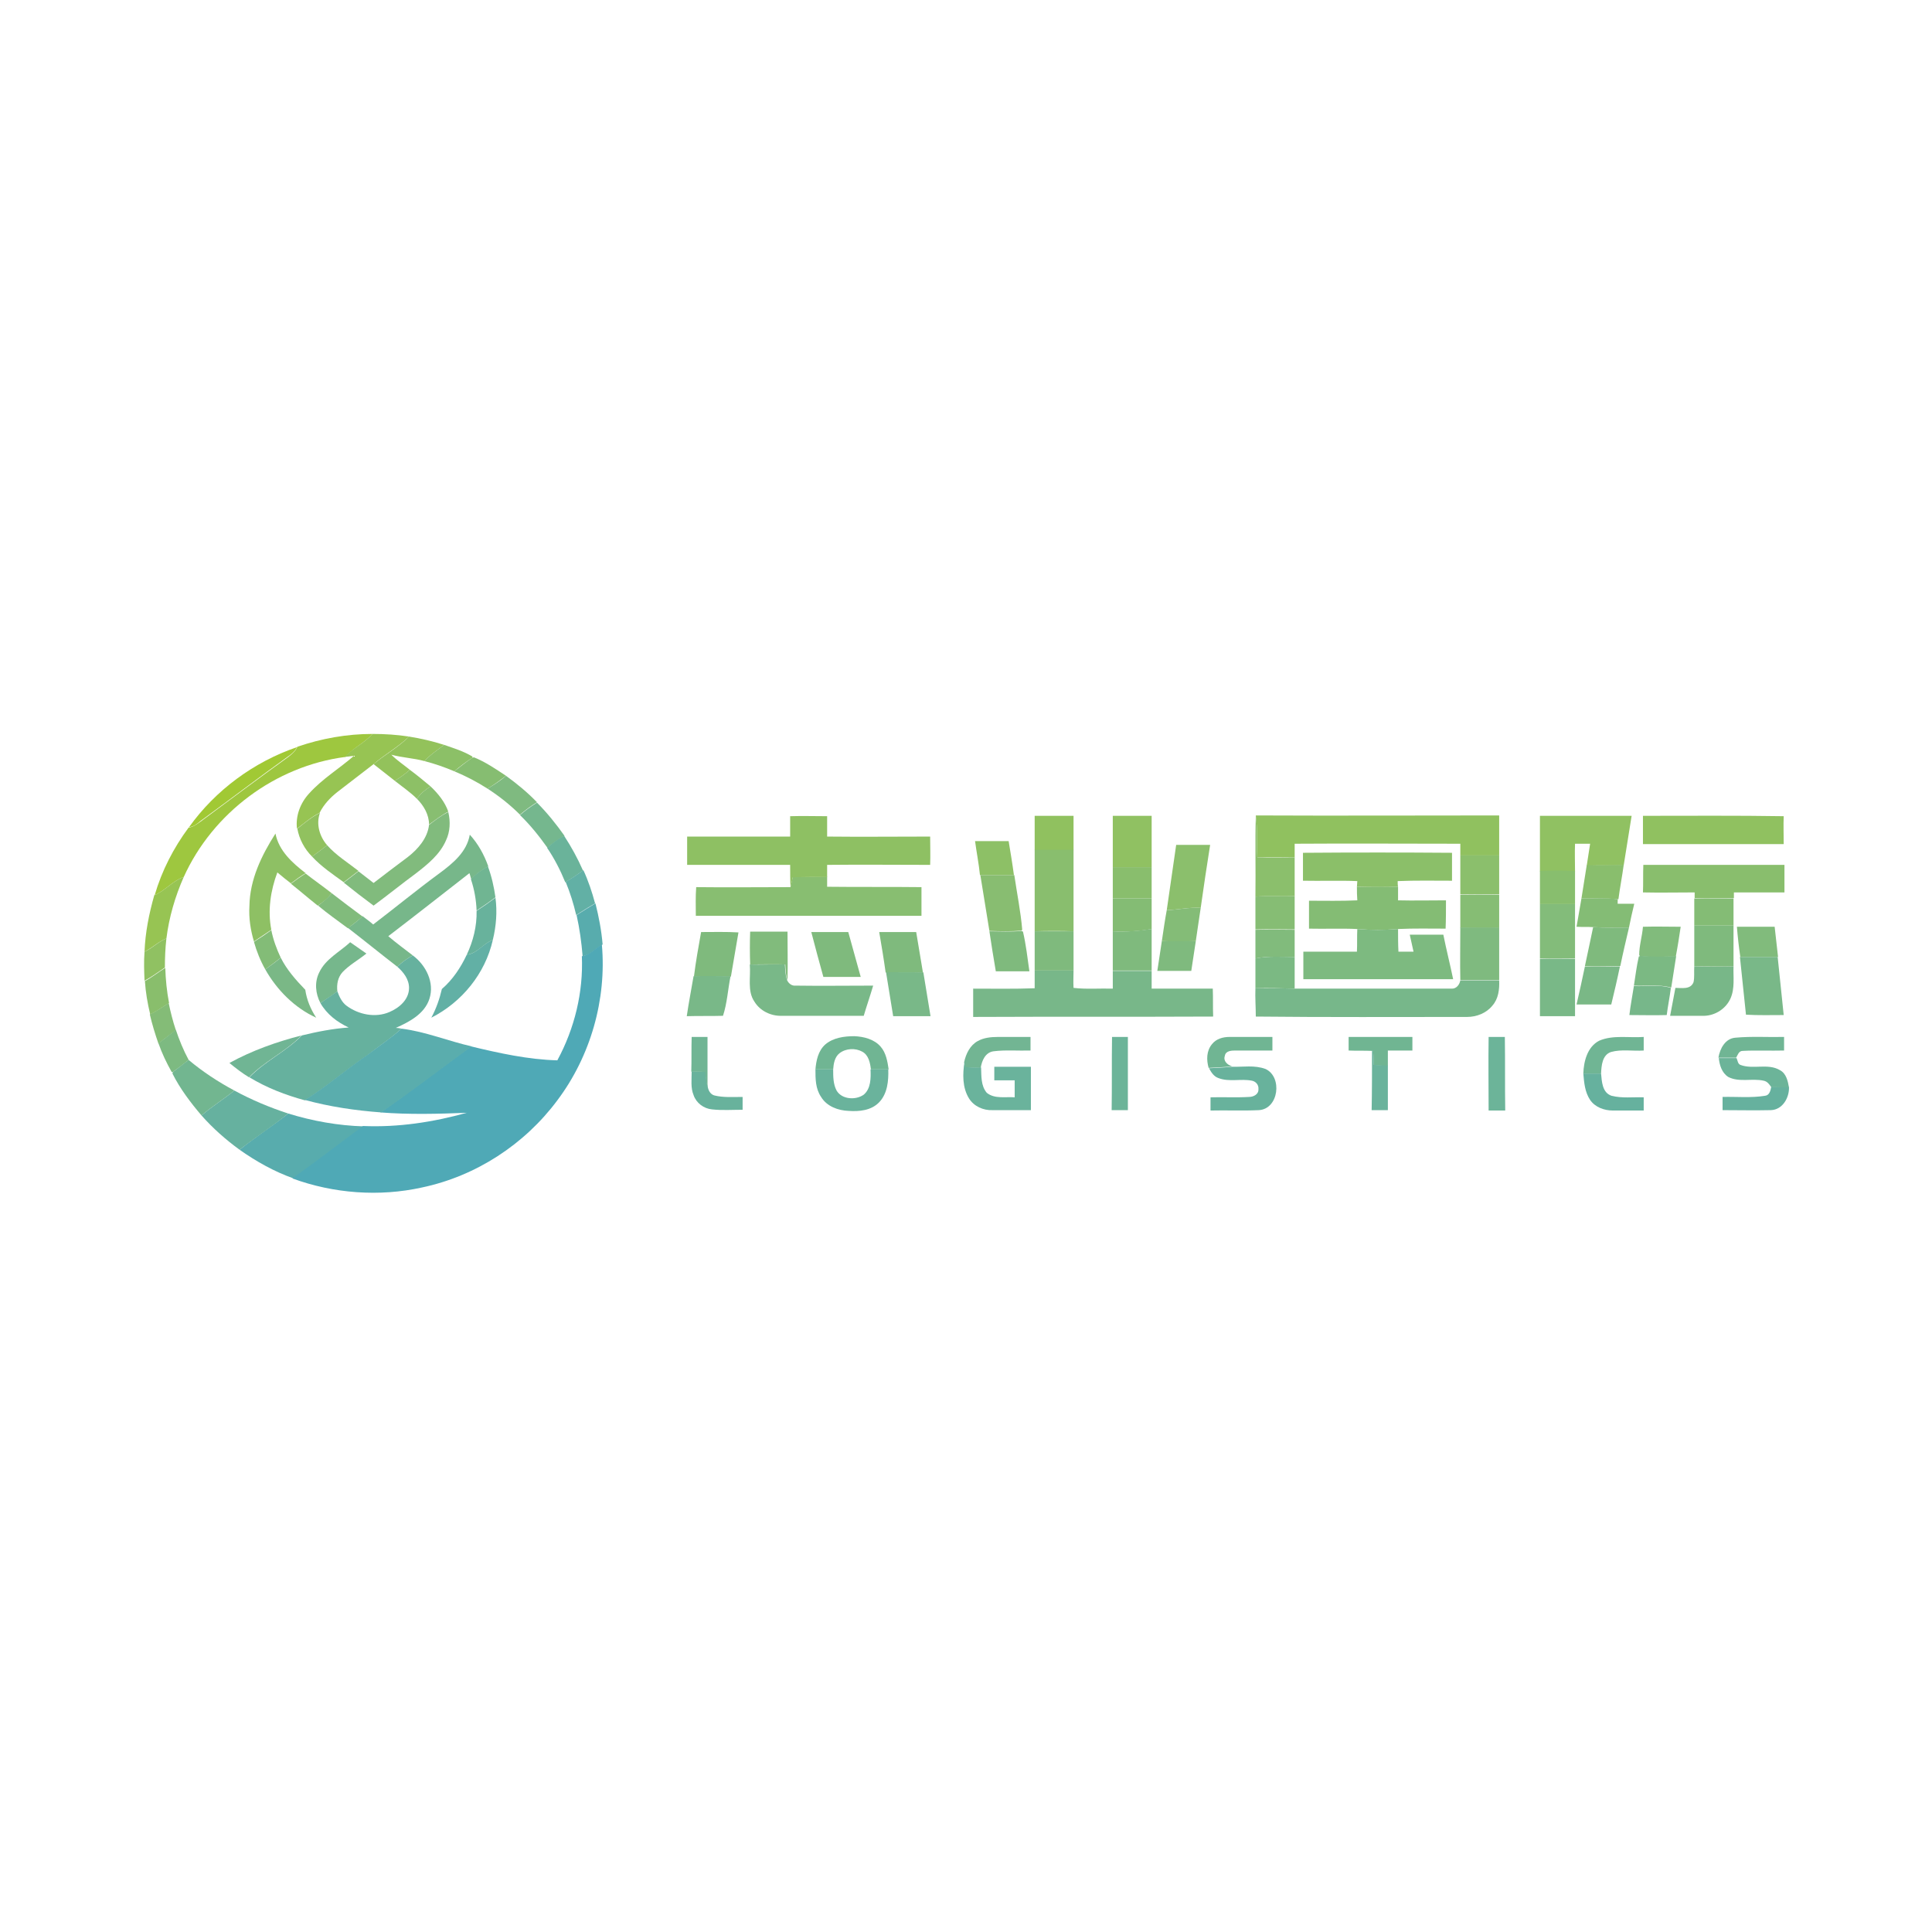 <?xml version="1.0" encoding="utf-8"?>
<!-- Generator: Adobe Illustrator 21.1.0, SVG Export Plug-In . SVG Version: 6.00 Build 0)  -->
<svg version="1.1" id="Layer_1" xmlns="http://www.w3.org/2000/svg" xmlns:xlink="http://www.w3.org/1999/xlink" x="0px" y="0px"
	 viewBox="0 0 512 512" style="enable-background:new 0 0 512 512;" xml:space="preserve">
<style type="text/css">
	.st0{fill:#FFFFFF;}
	.st1{fill:#9EC73F;}
	.st2{fill:#97C453;}
	.st3{fill:#93C25B;}
	.st4{fill:#8CC067;}
	.st5{fill:#A1C934;}
	.st6{fill:#86BD71;}
	.st7{fill:#8DC066;}
	.st8{fill:#7FBA80;}
	.st9{fill:#88BE71;}
	.st10{fill:#75B78E;}
	.st11{fill:#91C15F;}
	.st12{fill:#81BB7D;}
	.st13{fill:#8EC063;}
	.st14{fill:#90C15F;}
	.st15{fill:#90C162;}
	.st16{fill:#8BBF6C;}
	.st17{fill:#90C160;}
	.st18{fill:#8EC064;}
	.st19{fill:#77B78A;}
	.st20{fill:#6AB39A;}
	.st21{fill:#89BE6D;}
	.st22{fill:#89BE6E;}
	.st23{fill:#8BBF69;}
	.st24{fill:#70B592;}
	.st25{fill:#62B0A5;}
	.st26{fill:#88BE6E;}
	.st27{fill:#88BE6F;}
	.st28{fill:#88BD71;}
	.st29{fill:#84BC74;}
	.st30{fill:#81BB7C;}
	.st31{fill:#86BD74;}
	.st32{fill:#68B29C;}
	.st33{fill:#84BC75;}
	.st34{fill:#58ACAD;}
	.st35{fill:#83BC7A;}
	.st36{fill:#84BC77;}
	.st37{fill:#7FBA7D;}
	.st38{fill:#7FBA7F;}
	.st39{fill:#7DBA80;}
	.st40{fill:#83BC77;}
	.st41{fill:#7FBA7E;}
	.st42{fill:#76B78C;}
	.st43{fill:#4FA9B6;}
	.st44{fill:#66B19E;}
	.st45{fill:#7BB983;}
	.st46{fill:#79B888;}
	.st47{fill:#7AB886;}
	.st48{fill:#79B887;}
	.st49{fill:#78B788;}
	.st50{fill:#89BE6C;}
	.st51{fill:#78B789;}
	.st52{fill:#5AADAD;}
	.st53{fill:#7DBA81;}
	.st54{fill:#70B594;}
	.st55{fill:#70B593;}
	.st56{fill:#72B593;}
	.st57{fill:#6CB499;}
	.st58{fill:#6AB39C;}
	.st59{fill:#72B690;}
	.st60{fill:#66B19F;}
</style>
<rect y="0" class="st0" width="512" height="512"/>
<g id="_x23_9ec73fff">
	<path class="st1" d="M78.8,197.9c6.4-2.2,13.1-3.4,19.9-3.4c-2.1,2.4-5.1,3.7-7.2,6.1C73,203,56.4,215.4,48.7,232.4
		c-2.9,1-4.9,3.6-7.7,4.8c1.9-6.5,5-12.5,9-17.9l0.1,0c1.2-0.2,2.1-0.9,3.1-1.6c7.7-5.7,15.4-11.5,23.2-17.1
		C77.3,199.9,78.3,199.1,78.8,197.9L78.8,197.9z"/>
</g>
<g id="_x23_97c453ff">
	<path class="st2" d="M98.7,194.5c3.3,0,6.5,0.2,9.7,0.7c-2.9,2.8-6.4,4.7-9.4,7.3c-3.2,2.5-6.4,4.9-9.6,7.4
		c-1.9,1.5-3.6,3.3-4.7,5.5c-2.2,1.1-4,2.7-6,4.2c-0.4-3.4,0.9-6.8,3.2-9.3c3.5-3.9,8-6.6,11.9-10c-0.8,0.1-1.6,0.2-2.5,0.3
		C93.6,198.2,96.6,196.9,98.7,194.5z"/>
	<path class="st2" d="M41,237.2c2.8-1.2,4.8-3.8,7.7-4.8c-2.3,5.2-3.9,10.7-4.6,16.3c-2.1,0.8-3.7,2.5-5.8,3.5
		c0.2-5.1,1.2-10.1,2.6-15L41,237.2z"/>
</g>
<g id="_x23_93c25bff">
	<path class="st3" d="M108.4,195.2c3.1,0.5,6.2,1.2,9.3,2.2c-1.8,1.4-3.7,2.6-5.2,4.3c-2.9-0.8-5.9-0.9-8.8-1.7
		c1.5,1.5,3.3,2.7,4.9,4c-1.2,1.1-2.6,2.1-4,2.9c-1.9-1.5-3.7-2.9-5.6-4.4C102,200,105.6,198,108.4,195.2z"/>
</g>
<g id="_x23_8cc067ff">
	<path class="st4" d="M117.7,197.4c2.6,0.9,5.2,1.7,7.5,3.1v0.3c-1.7,1.1-3.3,2.3-4.8,3.6c-2.6-1.1-5.2-2-7.9-2.7
		C114,200,115.9,198.8,117.7,197.4z"/>
</g>
<g id="_x23_a1c934ff">
	<path class="st5" d="M50.1,219.2c7-9.8,17.2-17.3,28.6-21.2c-0.5,1.1-1.5,1.9-2.4,2.5c-7.8,5.6-15.4,11.4-23.2,17.1
		C52.3,218.3,51.3,219.1,50.1,219.2z"/>
</g>
<g id="_x23_86bd71ff">
	<path class="st6" d="M120.4,204.4c1.6-1.2,3.1-2.5,4.8-3.6l0.4-0.1c3,1.2,5.8,3.1,8.5,4.9c-1.6,1.2-3.2,2.4-4.9,3.4
		C126.4,207.2,123.5,205.7,120.4,204.4z"/>
</g>
<g id="_x23_8dc066ff">
	<path class="st7" d="M108.6,204c1.9,1.4,3.7,2.9,5.5,4.4c-1.4,0.9-2.7,1.9-3.6,3.3c-1.8-1.8-3.9-3.2-5.9-4.8
		C106,206.1,107.4,205.1,108.6,204z"/>
	<path class="st7" d="M258.4,222.9c3,0,6,0,8.9,0c0.5,3,1,6,1.4,9c-3,0-6,0-9,0C259.4,228.9,258.8,225.9,258.4,222.9z"/>
</g>
<g id="_x23_7fba80ff">
	<path class="st8" d="M134.1,205.6c2.9,2.1,5.7,4.4,8.2,7c-1.6,1-3.1,2.1-4.5,3.3c-2.6-2.6-5.5-4.9-8.6-6.9
		C130.9,208,132.6,206.9,134.1,205.6z"/>
</g>
<g id="_x23_88be71ff">
	<path class="st9" d="M110.5,211.7c0.9-1.4,2.2-2.4,3.6-3.3c2,1.9,3.8,4.1,4.7,6.7c-1.8,0.9-3.4,2.2-5.1,3.4
		C113.7,215.9,112.3,213.5,110.5,211.7z"/>
	<path class="st9" d="M210.1,232.4c3-0.1,6.1,0,9.1-0.1c0,0.9,0,1.8,0,2.7c8.3,0.1,16.7,0,25,0.1c0,2.5,0,5.1,0,7.6
		c-19.9,0-39.9,0-59.8,0c0-2.5-0.1-5.1,0.1-7.6c8.3,0.1,16.7,0,25,0C209.7,234.2,209.9,233.3,210.1,232.4z"/>
</g>
<g id="_x23_75b78eff">
	<path class="st10" d="M137.8,216c1.4-1.2,2.9-2.3,4.5-3.3c2.7,2.7,5.1,5.7,7.3,8.8c-1.6,0.9-3.2,2-4.5,3.2
		C142.9,221.6,140.5,218.6,137.8,216z"/>
</g>
<g id="_x23_91c15fff">
	<path class="st11" d="M78.8,219.6c1.9-1.5,3.8-3.1,6-4.2c-1.1,3-0.1,6.3,1.9,8.6c-1.3,1-2.6,2-4,3C80.7,225,79.3,222.4,78.8,219.6z
		"/>
</g>
<g id="_x23_81bb7dff">
	<path class="st12" d="M113.7,218.6c1.6-1.2,3.2-2.5,5.1-3.4c0.6,2.5,0.5,5.2-0.6,7.5c-1.6,3.7-4.8,6.3-7.9,8.7
		c-3.8,2.8-7.5,5.8-11.3,8.6c-2.7-2-5.3-4-7.9-6.1c1.3-1,2.6-2,3.9-3c1.3,1,2.7,2.1,4,3.1c3-2.3,6-4.6,9.1-6.9
		C110.8,225,113.3,222.1,113.7,218.6z"/>
</g>
<g id="_x23_8ec063ff">
	<path class="st13" d="M209.4,216.3c3.3-0.1,6.5,0,9.8,0c0,1.8,0,3.6,0,5.4c9.1,0.1,18.2,0,27.3,0c0,2.5,0.1,5,0,7.5
		c-9.1,0-18.2-0.1-27.3,0c0,1.1,0,2.1,0,3.2c-3,0-6.1,0-9.1,0.1c-0.2,0.9-0.4,1.8-0.6,2.7c-0.1-2-0.1-4-0.1-6c-9.1,0-18.2,0-27.3,0
		c0-2.5,0-5,0-7.5c9.1,0,18.2,0,27.3,0C209.4,219.9,209.4,218.1,209.4,216.3z"/>
</g>
<g id="_x23_90c15fff">
	<path class="st14" d="M274.2,216.2c3.4,0,6.9,0,10.3,0c0,3,0,6,0,9.1c-3.4,0-6.9,0-10.3,0C274.2,222.2,274.2,219.2,274.2,216.2z"/>
	<path class="st14" d="M332.8,216.1c21.5,0.1,43,0,64.5,0c0,3.5,0,7,0,10.6c-3.4,0-6.9,0-10.3,0c0-1,0-2,0-3.1
		c-14.6,0-29.2-0.1-43.9,0c0,1.2,0,2.4,0,3.6c-3.3-0.1-6.6,0-9.9,0C333,223.5,333.3,219.8,332.8,216.1z"/>
</g>
<g id="_x23_90c162ff">
	<path class="st15" d="M294.9,216.2c3.4,0,6.9,0,10.3,0c0,4.5,0,9.1,0,13.6c-3.4,0-6.9,0-10.3,0
		C294.9,225.3,294.9,220.7,294.9,216.2z"/>
	<path class="st15" d="M408.1,216.2c8.1,0,16.2,0,24.3,0c-0.7,4.4-1.4,8.7-2.1,13.1c-3.3,0.1-6.5,0-9.8,0.1c0.3-1.9,0.6-3.9,0.9-5.8
		c-1.3,0-2.7,0-4,0c-0.1,2.4,0,4.9,0,7.3c-3.1-0.1-6.2,0-9.3,0C408.1,225.9,408.1,221.1,408.1,216.2z"/>
	<path class="st15" d="M38.3,252.2c2.1-0.9,3.7-2.7,5.8-3.5c-0.3,2.6-0.4,5.1-0.4,7.7c-1.8,1.2-3.5,2.5-5.4,3.5
		C38.2,257.4,38.1,254.8,38.3,252.2z"/>
</g>
<g id="_x23_8bbf6cff">
	<path class="st16" d="M332.7,237.6c0.1-7.2-0.1-14.4,0.1-21.5c0.5,3.7,0.2,7.4,0.4,11.1c3.3,0.1,6.6,0,9.9,0c0,3.4,0,6.9,0,10.3
		C339.6,237.6,336.2,237.4,332.7,237.6z"/>
	<path class="st16" d="M311.7,223.9c3,0,6,0,9,0c-0.9,5.6-1.7,11.1-2.5,16.7c-3-0.2-6,0.5-9,0.6C310,235.4,310.9,229.7,311.7,223.9z
		"/>
	<path class="st16" d="M387,226.7c3.4,0,6.9,0,10.3,0c0,3.4,0,6.9,0,10.3c-3.4-0.1-6.9,0-10.3,0C387,233.6,387,230.2,387,226.7z"/>
</g>
<g id="_x23_90c160ff">
	<path class="st17" d="M435.4,216.2c12.4,0,24.9-0.1,37.3,0.1c-0.1,2.5,0,4.9,0,7.4c-12.4,0-24.8,0-37.3,0
		C435.4,221.1,435.4,218.6,435.4,216.2z"/>
</g>
<g id="_x23_8ec064ff">
	<path class="st18" d="M66.1,240.1c0.1-7,3.2-13.4,6.9-19.2c0.9,4.6,4.5,7.8,8,10.5c-1.4,0.8-2.7,1.8-3.9,2.7
		c-1.2-0.9-2.4-1.9-3.6-2.9c-1.8,4.8-2.6,10.1-1.6,15.2c-1.5,1-3.1,2.1-4.6,3.1C66.4,246.5,65.9,243.3,66.1,240.1z"/>
</g>
<g id="_x23_77b78aff">
	<path class="st19" d="M124.5,221.2c2.2,2.4,3.8,5.3,4.9,8.4c-1.7,0.9-3.2,2-4.5,3.4c-0.2-0.5-0.3-1.1-0.5-1.6
		c-7.2,5.6-14.3,11.2-21.5,16.7c2.1,1.8,4.3,3.4,6.5,5.1c-1.5,0.8-2.9,1.8-4.1,3c-4.4-3.4-8.7-6.9-13.1-10.3c1.4-0.9,2.7-2,3.9-3.1
		c0.9,0.7,1.9,1.4,2.8,2.2c5.9-4.5,11.6-9.2,17.6-13.6C120,228.8,123.7,225.8,124.5,221.2z"/>
	<path class="st19" d="M387,259.8c3.4,0,6.9,0,10.3,0c0.1,2.4-0.2,4.9-1.8,6.7c-1.6,2-4.2,3-6.7,3c-18.7,0-37.3,0.1-56-0.1
		c0-2.5-0.2-5-0.1-7.5c3.5,0,7,0,10.4,0.1c13.8,0,27.7,0,41.5,0C386,262.1,386.8,260.9,387,259.8z"/>
	<path class="st19" d="M433,261.3c3.3,0.2,6.6-0.5,9.8,0.5c-0.3,2.4-0.8,4.8-1.1,7.2c-3.3,0.1-6.6,0-9.9,0
		C432.1,266.4,432.6,263.9,433,261.3z"/>
</g>
<g id="_x23_6ab39aff">
	<path class="st20" d="M145,224.7c1.4-1.3,2.9-2.4,4.5-3.2c1.9,2.9,3.6,6,5,9.2c-1.5,1.1-3.1,2.2-4.7,3.1
		C148.5,230.6,146.9,227.5,145,224.7z"/>
</g>
<g id="_x23_89be6dff">
	<path class="st21" d="M82.7,227c1.4-1,2.7-2,4-3c2.4,2.7,5.5,4.6,8.3,6.8c-1.3,1-2.6,2-3.9,3C88.2,231.7,85.2,229.7,82.7,227z"/>
	<path class="st21" d="M420.5,229.3c3.3,0,6.5,0,9.8-0.1c-0.4,3-1,6-1.4,9.1l-0.2,0c-3.2-0.3-6.4-0.2-9.6-0.2
		C419.6,235.2,420,232.2,420.5,229.3z"/>
	<path class="st21" d="M435.4,236.5c0.1-2.4,0-4.9,0.1-7.3c12.4,0,24.9,0,37.4,0c0,2.4,0,4.9,0,7.3c-4.5,0-8.9,0-13.4,0
		c0,0.4,0,1.1,0,1.5c-3.5,0-7,0.1-10.4,0c0-0.4,0-1.2,0-1.5C444.5,236.5,439.9,236.6,435.4,236.5z"/>
	<path class="st21" d="M294.9,229.8c3.4,0,6.9,0,10.3,0c0,2.8,0,5.5,0,8.3c-3.4,0-6.9,0-10.3,0C294.9,235.3,294.9,232.6,294.9,229.8
		z"/>
</g>
<g id="_x23_89be6eff">
	<path class="st22" d="M274.2,225.2c3.4,0,6.9,0,10.3,0c0,7.2,0,14.4,0,21.6c-3.4-0.1-6.9-0.1-10.3,0
		C274.2,239.6,274.2,232.4,274.2,225.2z"/>
</g>
<g id="_x23_8bbf69ff">
	<path class="st23" d="M345.3,226c13.2-0.1,26.3-0.1,39.5,0c0,2.5,0,5,0,7.4c-4.8,0-9.6-0.1-14.4,0.1c0,0.4,0,1.1,0.1,1.5
		c-3.6,0.1-7.2,0.1-10.9,0c0-0.4,0.1-1.1,0.1-1.5c-4.8-0.2-9.6,0-14.4-0.1C345.3,231,345.3,228.5,345.3,226z"/>
</g>
<g id="_x23_70b592ff">
	<path class="st24" d="M124.8,233c1.3-1.4,2.8-2.5,4.5-3.4c1,2.7,1.6,5.4,2,8.2c-1.6,1.2-3.3,2.4-5,3.5
		C126.2,238.5,125.7,235.7,124.8,233z"/>
	<path class="st24" d="M357.4,274.8c5.6,0,11.2,0,16.9,0c0,1.2,0,2.4,0,3.6c-2.2,0-4.3,0-6.5,0c0,1.4,0,2.7,0,4.1
		c-1.2-0.1-2.5-0.1-3.7-0.2c-0.1-1.3-0.1-2.6-0.2-3.8l-0.3,0c-2.1-0.1-4.1,0-6.2-0.1C357.4,277.2,357.4,276,357.4,274.8z"/>
</g>
<g id="_x23_62b0a5ff">
	<path class="st25" d="M149.9,233.7c1.6-0.9,3.2-2,4.7-3.1c1.3,2.8,2.3,5.8,3.1,8.8c-1.7,1-3.3,2-5,3.1
		C152,239.5,151.1,236.6,149.9,233.7z"/>
	<path class="st25" d="M123.7,253c2.8-0.3,4.3-3,6.9-3.9c-2,8.9-8.2,16.5-16.3,20.6c1.3-2.4,2.2-5,2.8-7.6
		C120,259.6,122.1,256.4,123.7,253z"/>
</g>
<g id="_x23_88be6eff">
	<path class="st26" d="M408.1,230.8c3.1-0.1,6.2-0.1,9.3,0c0,2.9,0,5.9,0,8.8c-3.1,0-6.2,0-9.3,0
		C408.1,236.7,408.1,233.8,408.1,230.8z"/>
</g>
<g id="_x23_88be6fff">
	<path class="st27" d="M77.1,234.2c1.3-1,2.6-1.9,3.9-2.7c2.3,1.8,4.6,3.4,6.9,5.2c-1,1.4-2.3,2.4-3.7,3.3
		C81.8,238.1,79.5,236.1,77.1,234.2z"/>
</g>
<g id="_x23_88bd71ff">
	<path class="st28" d="M259.8,231.9c3,0,6,0,9,0c0.7,4.8,1.7,9.7,2.1,14.5l-0.2,0.2c-2.8,0.3-5.7,0.2-8.5,0.1
		C261.4,241.8,260.6,236.9,259.8,231.9z"/>
</g>
<g id="_x23_84bc74ff">
	<path class="st29" d="M359.6,235c3.6,0.1,7.2,0,10.9,0c0,1.2,0,2.4,0,3.6c4.2,0.1,8.4,0,12.7,0c0,2.5,0,5-0.1,7.5
		c-4.2,0-8.4-0.1-12.6,0.1c-3.6,0.3-7.2,0.3-10.8,0c-4.3-0.2-8.5,0-12.8-0.1c0-2.5,0-5,0-7.4c4.3,0,8.5,0.1,12.8-0.1
		C359.6,237.3,359.6,236.2,359.6,235z"/>
	<path class="st29" d="M294.9,238.1c3.4,0,6.9,0,10.3,0c0,2.7,0,5.4,0,8.1c-3.4,0.6-6.9,0.8-10.3,0.6
		C294.9,243.9,294.9,241,294.9,238.1z"/>
</g>
<g id="_x23_81bb7cff">
	<path class="st30" d="M87.9,236.7c2.7,2.1,5.5,4.2,8.2,6.2c-1.3,1.1-2.6,2.1-3.9,3.1c-2.7-2-5.4-3.9-7.9-6
		C85.6,239,86.9,238,87.9,236.7z"/>
	<path class="st30" d="M435.4,245.6c3.3-0.1,6.7,0,10,0c-0.4,2.7-0.8,5.3-1.3,7.9c-3.2,0-6.3,0.2-9.5-0.1l-0.2-0.3
		C434.4,250.6,435.2,248.1,435.4,245.6z"/>
	<path class="st30" d="M460.3,245.6c3.3,0,6.6,0,10,0c0.3,2.7,0.6,5.4,0.9,8c-3.3,0-6.7,0-10,0C460.8,250.9,460.5,248.2,460.3,245.6
		z"/>
	<path class="st30" d="M332.7,246.4c3.5-0.1,7,0,10.4,0c0,2.4,0,4.8,0,7.2c-3.5,0-7-0.3-10.4,0.4
		C332.7,251.5,332.7,248.9,332.7,246.4z"/>
	<path class="st30" d="M198.8,246.9c3.3,0,6.6,0,9.9,0c0,4.3,0.1,8.6,0,12.9c-0.5-1.3-0.5-2.8-0.6-4.2c-3.1-0.1-6.2,0-9.3,0
		C198.7,252.7,198.7,249.8,198.8,246.9z"/>
</g>
<g id="_x23_86bd74ff">
	<path class="st31" d="M387,237.1c3.4,0,6.9-0.1,10.3,0c0,2.9,0,5.8,0,8.8c-3.4,0.1-6.9,0-10.3,0C387,242.9,387,240,387,237.1z"/>
	<path class="st31" d="M332.7,237.6c3.5-0.2,7,0,10.4-0.1c0,2.9,0,5.8,0,8.8c-3.5,0-7-0.1-10.4,0
		C332.7,243.5,332.7,240.6,332.7,237.6z"/>
</g>
<g id="_x23_68b29cff">
	<path class="st32" d="M126.3,241.4c1.7-1.1,3.4-2.3,5-3.5c0.5,3.7,0.2,7.5-0.7,11.2c-2.5,0.9-4.1,3.6-6.9,3.9
		C125.4,249.4,126.4,245.4,126.3,241.4z"/>
	<path class="st32" d="M326.5,282.7c2.9,0.1,6-0.5,8.9,0.6c4.5,2.1,3.5,10.6-1.8,10.9c-4.3,0.2-8.6,0-12.8,0.1c0-1.2,0-2.3,0-3.5
		c3.4-0.1,6.8,0.1,10.2-0.1c1.2,0,2.6-0.7,2.5-2.1c0.1-1.1-0.7-2-1.7-2.2c-2.9-0.6-6.1,0.4-8.9-0.7c-1.2-0.4-1.9-1.5-2.5-2.6
		C322.4,283,324.5,282.9,326.5,282.7z"/>
	<path class="st32" d="M183.3,283.9c1.2,0,2.4,0.1,3.7,0.1c0.1,1.4,0.2,2.9,0.6,4.2c0.2,0.9,0.7,1.8,1.7,2.1c2.4,0.6,5,0.4,7.5,0.4
		c0,1.1,0,2.3,0,3.4c-2.7,0-5.4,0.2-8.1-0.1c-2.2-0.2-4.2-1.7-4.9-3.8C183,288.3,183.3,286.1,183.3,283.9z"/>
</g>
<g id="_x23_84bc75ff">
	<path class="st33" d="M419.1,238.1c3.2,0,6.4-0.2,9.6,0.2c0,0.3,0,0.9,0,1.2c1.5,0,2.9,0,4.4,0c-0.5,2.1-1,4.2-1.4,6.3
		c-3.2,0-6.3,0.1-9.5-0.1c-1.5-0.1-2.9,0-4.4-0.1C418.2,243.1,418.7,240.6,419.1,238.1z"/>
	<path class="st33" d="M449,238.1c3.5,0,7,0,10.4,0c0,2.4,0,4.8,0,7.2c-3.5,0-7,0-10.4,0C449,242.9,449,240.5,449,238.1z"/>
</g>
<g id="_x23_58acadff">
	<path class="st34" d="M152.8,242.5c1.6-1,3.3-2.1,5-3.1c0.9,3.6,1.6,7.2,1.9,10.9c-1.8,1-3.2,2.8-5.3,3.1
		C154.1,249.7,153.6,246.1,152.8,242.5z"/>
	<path class="st34" d="M63.5,304.7c4.2-3.4,8.7-6.3,12.9-9.6c6.5,2,13.2,3.2,20,3.4c-6.2,4.6-12.4,9.3-18.6,13.8
		C72.7,310.5,67.9,307.8,63.5,304.7z"/>
</g>
<g id="_x23_83bc7aff">
	<path class="st35" d="M408.1,239.6c3.1,0,6.2,0,9.3,0c0,4.8,0,9.6,0,14.4c-3.1,0-6.2,0.1-9.3,0
		C408.1,249.3,408.1,244.4,408.1,239.6z"/>
</g>
<g id="_x23_84bc77ff">
	<path class="st36" d="M309.2,241.2c3-0.1,6-0.8,9-0.6c-0.4,2.9-0.9,5.8-1.3,8.8c-3,0.1-6,0.1-9,0
		C308.3,246.7,308.7,243.9,309.2,241.2z"/>
	<path class="st36" d="M39.7,268.8c1.8-0.8,3.4-2,5-3c0.5,2.4,1.1,4.8,1.9,7.2c-1.5,1.2-3.1,2.3-4.6,3.6
		C41.1,274,40.3,271.4,39.7,268.8z"/>
</g>
<g id="_x23_7fba7dff">
	<path class="st37" d="M449,245.3c3.5,0,7,0,10.4,0c0,3.6,0,7.2,0,10.8c-3.5,0.1-7,0-10.4,0C449,252.5,449,248.9,449,245.3z"/>
	<path class="st37" d="M422.2,245.7c3.2,0.2,6.3,0.1,9.5,0.1c-0.8,3.4-1.6,6.8-2.3,10.2l-0.1,0c-3.1,0.1-6.2,0.1-9.3,0.1
		C420.7,252.7,421.5,249.2,422.2,245.7z"/>
	<path class="st37" d="M294.9,246.8c3.5,0.2,6.9-0.1,10.3-0.6c0,3.7,0,7.3,0,11c-3.4,0-6.9,0-10.3,0
		C294.9,253.7,294.9,250.3,294.9,246.8z"/>
	<path class="st37" d="M185.8,247c3.3,0,6.6-0.1,9.9,0.1c-0.7,3.9-1.3,7.8-2,11.7c-3.3,0-6.6-0.1-9.8,0
		C184.4,254.8,185.1,250.9,185.8,247z"/>
	<path class="st37" d="M215,247c3.3,0,6.6,0,9.8,0c1.1,4,2.2,7.9,3.3,11.9c-3.3,0-6.6,0-9.9,0C217.1,254.9,216,250.9,215,247z"/>
	<path class="st37" d="M233,247c3.3,0,6.5,0,9.8,0c0.6,3.6,1.2,7.2,1.8,10.8c-3.3-0.1-6.6,0-9.9-0.1
		C234.2,254.1,233.6,250.5,233,247z"/>
	<path class="st37" d="M262.2,246.8c2.8,0,5.7,0.2,8.5-0.1l0.4,0.2c0.8,3.4,1.2,7,1.7,10.5c-3,0-6,0-8.9,0
		C263.3,253.8,262.7,250.3,262.2,246.8z"/>
	<path class="st37" d="M274.2,246.8c3.4,0,6.9,0,10.3,0c0,3.5,0,6.9,0,10.4c-3.4,0-6.9,0-10.3,0
		C274.2,253.7,274.2,250.2,274.2,246.8z"/>
</g>
<g id="_x23_7fba7fff">
	<path class="st38" d="M387,245.8c3.4,0,6.9,0,10.3,0c0,4.6,0,9.3,0,13.9c-3.4,0-6.9,0-10.3,0C386.9,255.1,387,250.5,387,245.8z"/>
</g>
<g id="_x23_7dba80ff">
	<path class="st39" d="M359.7,246.2c3.6,0.3,7.2,0.3,10.8,0c0,2,0,4,0.1,6c1.3,0,2.7,0,4,0c-0.3-1.5-0.7-3-1-4.5c3,0,6,0,8.9,0
		c0.8,4,1.8,7.9,2.6,11.8c-13.2,0-26.5,0-39.7,0c0-2.4,0-4.9,0-7.3c4.7,0,9.5,0,14.2,0C359.7,250.2,359.6,248.2,359.7,246.2z"/>
</g>
<g id="_x23_83bc77ff">
	<path class="st40" d="M67.3,249.6c1.6-1,3.1-2,4.6-3.1c0.5,2.5,1.4,5,2.5,7.3c-1.4,1.1-2.7,2.1-4.1,3.1
		C69,254.6,68,252.1,67.3,249.6z"/>
</g>
<g id="_x23_7fba7eff">
	<path class="st41" d="M307.9,249.4c3,0.1,6,0,9,0c-0.4,2.6-0.8,5.3-1.2,7.9c-3,0-6,0-9,0C307.1,254.7,307.5,252,307.9,249.4z"/>
</g>
<g id="_x23_76b78cff">
	<path class="st42" d="M84.6,257.7c1.7-3.6,5.4-5.4,8.2-8c1.4,1,2.9,2,4.3,3c-2.1,1.7-4.5,3-6.3,4.9c-1.3,1.4-1.6,3.3-1.4,5.1
		c-1.4,1.1-2.9,2.1-4.5,3.1C83.6,263.3,83.3,260.3,84.6,257.7z"/>
</g>
<g id="_x23_4fa9b6ff">
	<path class="st43" d="M154.2,253.4c2.1-0.3,3.6-2.1,5.3-3.1c1.3,14.6-3,29.6-11.8,41.3c-8.7,11.7-21.6,20.1-35.9,23.1
		c-11.3,2.5-23.4,1.6-34.3-2.4l0.1-0.1c6.3-4.5,12.4-9.2,18.6-13.8c9.3,0.4,18.5-1,27.5-3.5c-7.6,0.3-15.3,0.5-22.9-0.1
		c8.1-5.6,15.9-11.7,24-17.5c7.5,1.8,15.2,3.5,22.9,3.7C152.3,272.5,154.6,262.9,154.2,253.4z"/>
</g>
<g id="_x23_66b19eff">
	<path class="st44" d="M105.3,256.2c1.2-1.2,2.6-2.2,4.1-3c3.5,2.6,5.8,7.2,4.4,11.5c-1.3,4-5.3,6.1-8.9,7.7c0.4,0,1.1,0.1,1.5,0.2
		c-2.8,2.6-6.1,4.7-9.1,7.1c-5.6,3.8-10.7,8.3-16.5,11.9c-5.1-1.4-10.1-3.3-14.7-6.1c4.1-4.3,9.7-6.8,13.9-11.1
		c4.1-1,8.2-1.8,12.4-2.1c-3-1.4-5.8-3.5-7.5-6.5c1.5-1,3-2,4.5-3.1c0.5,1.4,1.2,2.9,2.4,3.8c3.2,2.4,7.7,3.3,11.4,1.7
		c2.6-1.1,5.2-3.3,5.2-6.4C108.4,259.5,106.9,257.6,105.3,256.2z"/>
	<path class="st44" d="M419.6,284.5c1.6,0,3.1,0,4.7,0c0.2,2.1,0.3,5.1,2.8,5.9c2.8,0.7,5.7,0.3,8.5,0.4c0,1.2,0,2.3,0,3.5
		c-2.7,0-5.5,0-8.2,0c-2.3,0-4.7-0.9-6-2.8C420,289.4,419.8,286.9,419.6,284.5z"/>
	<path class="st44" d="M469.4,288c1.5,0,3.1,0.1,4.7,0.1c0.1,2.8-1.7,6-4.8,6.1c-4.3,0.1-8.6,0-12.8,0c0-1.2,0-2.3,0-3.5
		c3.7-0.1,7.5,0.3,11.2-0.3C468.9,290.3,469.2,289.1,469.4,288z"/>
</g>
<g id="_x23_7bb983ff">
	<path class="st45" d="M332.7,254c3.4-0.7,7-0.4,10.4-0.4c0,2.8,0,5.6,0,8.4c-3.5-0.1-7-0.2-10.4-0.1
		C332.7,259.2,332.7,256.6,332.7,254z"/>
	<path class="st45" d="M434.3,253.5l0.4-0.2c3.2,0.3,6.3,0.2,9.5,0.1c-0.4,2.8-0.9,5.5-1.3,8.3l-0.1,0c-3.2-0.9-6.6-0.3-9.8-0.5
		C433.4,258.7,433.7,256.1,434.3,253.5z"/>
</g>
<g id="_x23_79b888ff">
	<path class="st46" d="M461.1,253.6c3.3,0,6.7,0,10,0c0.5,5.1,1.1,10.3,1.6,15.4c-3.3,0-6.7,0.1-10-0.1
		C462.2,263.8,461.6,258.7,461.1,253.6z"/>
	<path class="st46" d="M198.7,255.6c3.1,0.1,6.2-0.1,9.3,0c0.1,1.4,0.1,2.8,0.6,4.2c0.4,0.8,1.2,1.5,2.2,1.4c6.9,0.1,13.8,0,20.6,0
		c-0.8,2.7-1.7,5.3-2.5,8c-7.2,0-14.5,0-21.7,0c-2.9,0.1-5.8-1.3-7.3-3.8C198,262.6,199,258.9,198.7,255.6z"/>
	<path class="st46" d="M234.8,257.6c3.3,0.1,6.6,0,9.9,0.1c0.6,3.9,1.3,7.7,1.9,11.6c-3.3,0-6.6,0-9.9,0
		C236.1,265.4,235.4,261.5,234.8,257.6z"/>
	<path class="st46" d="M183.8,258.7c3.3-0.1,6.6,0,9.8,0c-0.7,3.5-0.9,7.2-2,10.5c-3.2,0.1-6.4,0-9.6,0.1
		C182.5,265.8,183.2,262.3,183.8,258.7z"/>
</g>
<g id="_x23_7ab886ff">
	<path class="st47" d="M70.3,256.9c1.4-1,2.8-2,4.1-3.1c1.6,3.2,4,5.9,6.5,8.5c0.4,2.7,1.4,5.1,2.9,7.4
		C78.1,267.1,73.4,262.4,70.3,256.9z"/>
	<path class="st47" d="M420,256.2c3.1-0.1,6.2,0,9.3-0.1c-0.7,3.4-1.5,6.8-2.3,10.1c-3.1,0-6.1,0-9.2,0
		C418.6,262.8,419.3,259.5,420,256.2z"/>
</g>
<g id="_x23_79b887ff">
	<path class="st48" d="M408.1,254.1c3.1,0,6.2,0,9.3,0c0,5.1,0,10.2,0,15.2c-3.1,0-6.2,0-9.3,0C408.1,264.2,408.1,259.1,408.1,254.1
		z"/>
</g>
<g id="_x23_78b788ff">
	<path class="st49" d="M449,256.1c3.5,0.1,7,0.1,10.4,0c-0.1,2.8,0.4,5.8-0.8,8.5c-1.2,2.7-4,4.5-6.9,4.6c-3,0-6.1,0-9.1,0
		c0.5-2.5,0.9-4.9,1.4-7.4c1.7,0,4,0.5,4.8-1.5C449.1,259,448.9,257.6,449,256.1z"/>
</g>
<g id="_x23_89be6cff">
	<path class="st50" d="M38.4,260c1.9-1,3.6-2.4,5.4-3.5c0.1,3.1,0.4,6.2,1,9.3c-1.7,1-3.2,2.2-5,3C39.1,265.9,38.6,263,38.4,260z"/>
</g>
<g id="_x23_78b789ff">
	<path class="st51" d="M274.2,257.2c3.4,0,6.9,0,10.3,0c0,1.5-0.1,3,0,4.6c3.4,0.4,6.9,0.1,10.4,0.2c0-1.6,0-3.2,0-4.7
		c3.4,0,6.9,0,10.3,0c0,1.6,0,3.2,0,4.7c5.4,0,10.8,0,16.2,0c0.1,2.5,0,5,0.1,7.4c-21.2,0.1-42.4,0-63.6,0.1c0-2.5,0-5,0-7.5
		c5.4,0,10.8,0.1,16.3-0.1C274.2,260.3,274.2,258.7,274.2,257.2z"/>
</g>
<g id="_x23_5aadadff">
	<path class="st52" d="M106.4,272.6c6.4,0.8,12.4,3.3,18.6,4.7c-8,5.8-15.8,11.9-24,17.5c-6.8-0.5-13.6-1.5-20.2-3.3
		c5.8-3.6,10.9-8.1,16.5-11.9C100.3,277.3,103.5,275.2,106.4,272.6z"/>
</g>
<g id="_x23_7dba81ff">
	<path class="st53" d="M42,276.5c1.5-1.2,3.1-2.4,4.6-3.6c0.9,2.7,2,5.4,3.4,8c-1.4,1.1-2.8,2.2-4.2,3.2l-0.3,0
		C44.1,281.6,42.9,279.1,42,276.5z"/>
</g>
<g id="_x23_70b594ff">
	<path class="st54" d="M60.8,281.7c6-3.3,12.5-5.6,19.1-7.3c-4.1,4.3-9.8,6.8-13.9,11.1C64.2,284.4,62.5,283.1,60.8,281.7z"/>
	<path class="st54" d="M183.3,274.8c1.4,0,2.8,0,4.2,0c0,4.5,0,9,0,13.5c-0.4-1.4-0.5-2.8-0.6-4.2c-1.2-0.1-2.4-0.1-3.7-0.1
		C183.3,280.9,183.2,277.8,183.3,274.8z"/>
	<path class="st54" d="M423.8,275.8c3.7-1.6,7.9-0.7,11.8-1c0,1.2,0,2.4,0,3.6c-2.9,0.2-5.9-0.4-8.7,0.4c-2.3,0.8-2.5,3.6-2.6,5.7
		c-1.6,0-3.1,0-4.7,0C419.7,281.2,420.7,277.4,423.8,275.8z"/>
	<path class="st54" d="M459.9,275c4.3-0.4,8.6-0.1,12.9-0.2c0,1.2,0,2.4,0,3.6c-3.7,0.1-7.4-0.1-11,0.1c-1,0-1.3,1.1-1.7,1.8
		c-1.6,0-3.1,0-4.7,0C455.8,277.9,457.2,275.2,459.9,275z"/>
</g>
<g id="_x23_70b593ff">
	<path class="st55" d="M218.7,276.8c2.1-1.8,5-2.2,7.7-2.2c2.5,0.1,5.3,0.8,7,2.8c1.4,1.6,1.8,3.9,2.1,6c-1.6,0-3.1,0-4.7,0
		c-0.2-1.7-0.6-3.8-2.3-4.7c-1.8-1-4.3-0.9-6,0.4c-1.3,1-1.6,2.8-1.7,4.3c-1.6,0-3.1,0-4.7,0C216.3,281.1,216.8,278.5,218.7,276.8z"
		/>
	<path class="st55" d="M321.2,276.7c1.1-1.4,2.9-1.9,4.6-1.9c3.8,0,7.6,0,11.4,0c0,1.2,0,2.4,0,3.6c-3.3,0-6.6,0-9.9,0
		c-1,0-2.5,0.1-2.7,1.4c-0.5,1.4,0.7,2.4,1.9,2.8c-2,0.2-4.1,0.3-6.1,0.4l-0.1,0C319.7,280.9,319.7,278.5,321.2,276.7z"/>
</g>
<g id="_x23_72b593ff">
	<path class="st56" d="M259.1,275.9c1.6-0.9,3.5-1.1,5.4-1.1c2.9,0,5.7,0,8.6,0c0,1.2,0,2.4,0,3.6c-3.3,0.1-6.6-0.2-9.8,0.2
		c-2.2,0.3-3.1,2.5-3.4,4.4c-1.4,0-2.7-0.1-4.1-0.1c-0.1-0.4-0.2-1.1-0.3-1.4C256,279.2,257.1,277,259.1,275.9z"/>
</g>
<g id="_x23_6cb499ff">
	<path class="st57" d="M294.7,274.8c1.4,0,2.8,0,4.2,0c0,6.5,0,13,0,19.4c-1.4,0-2.8,0-4.3,0C294.7,287.8,294.6,281.3,294.7,274.8z"
		/>
	<path class="st57" d="M394.5,274.8c1.4,0,2.9,0,4.3,0c0.1,6.5,0,13,0.1,19.5c-1.5,0-2.9,0-4.4,0
		C394.5,287.8,394.4,281.3,394.5,274.8z"/>
	<path class="st57" d="M455.5,280.4c1.5,0,3.1,0,4.7,0c0.3,0.6,0.3,1.5,1,1.8c3.4,1.3,7.3-0.5,10.5,1.4c1.7,0.9,2.1,2.9,2.4,4.6
		c-1.6,0-3.1-0.1-4.7-0.1c-0.5-0.7-1-1.5-2-1.7c-3.1-0.7-6.5,0.5-9.4-1C456.3,284.3,455.7,282.3,455.5,280.4z"/>
</g>
<g id="_x23_6ab39cff">
	<path class="st58" d="M363.6,278.4l0.3,0c0.1,1.3,0.2,2.6,0.2,3.8c1.2,0.1,2.5,0.1,3.7,0.2c0,3.9,0,7.9,0,11.8c-1.4,0-2.8,0-4.3,0
		C363.6,289,363.6,283.7,363.6,278.4z"/>
	<path class="st58" d="M256.8,291.1c-1.8-2.9-1.7-6.5-1.2-9.7c0.1,0.4,0.2,1.1,0.3,1.4c1.4,0.1,2.7,0.1,4.1,0.1
		c0.1,2.2-0.1,4.8,1.5,6.7c2.1,1.7,5,1,7.4,1.2c0-1.5,0-3,0-4.5c-1.8,0-3.6,0-5.4,0c0-1.2,0-2.4,0-3.6c3.2,0,6.5,0,9.7,0
		c0,3.8,0,7.7,0,11.5c-3.4,0-6.8,0-10.2,0C260.6,294.3,258.1,293.2,256.8,291.1z"/>
	<path class="st58" d="M216.1,283.4c1.6,0,3.1,0,4.7,0c0,1.9,0,3.9,0.9,5.6c1.4,2.4,5.1,2.6,7.2,1.1c1.9-1.6,1.9-4.4,1.8-6.7
		c1.6,0,3.1,0,4.7,0c0.1,3-0.2,6.4-2.4,8.7c-2.1,2.2-5.3,2.5-8.1,2.3c-2.8-0.1-5.8-1.2-7.3-3.7C216.1,288.5,216.1,285.9,216.1,283.4
		z"/>
</g>
<g id="_x23_72b690ff">
	<path class="st59" d="M45.8,284.1c1.4-1,2.8-2.2,4.2-3.2c3.7,3.1,7.8,5.8,12.1,8.1c-2.8,2.3-5.9,4.2-8.7,6.6
		c-2.9-3.4-5.7-7.1-7.7-11.1L45.8,284.1z"/>
</g>
<g id="_x23_66b19fff">
	<path class="st60" d="M62.1,289c4.6,2.5,9.4,4.5,14.3,6.1c-4.2,3.4-8.7,6.3-12.9,9.6c-3.7-2.7-7.1-5.7-10.1-9.1
		C56.2,293.2,59.3,291.3,62.1,289z"/>
</g>
</svg>
